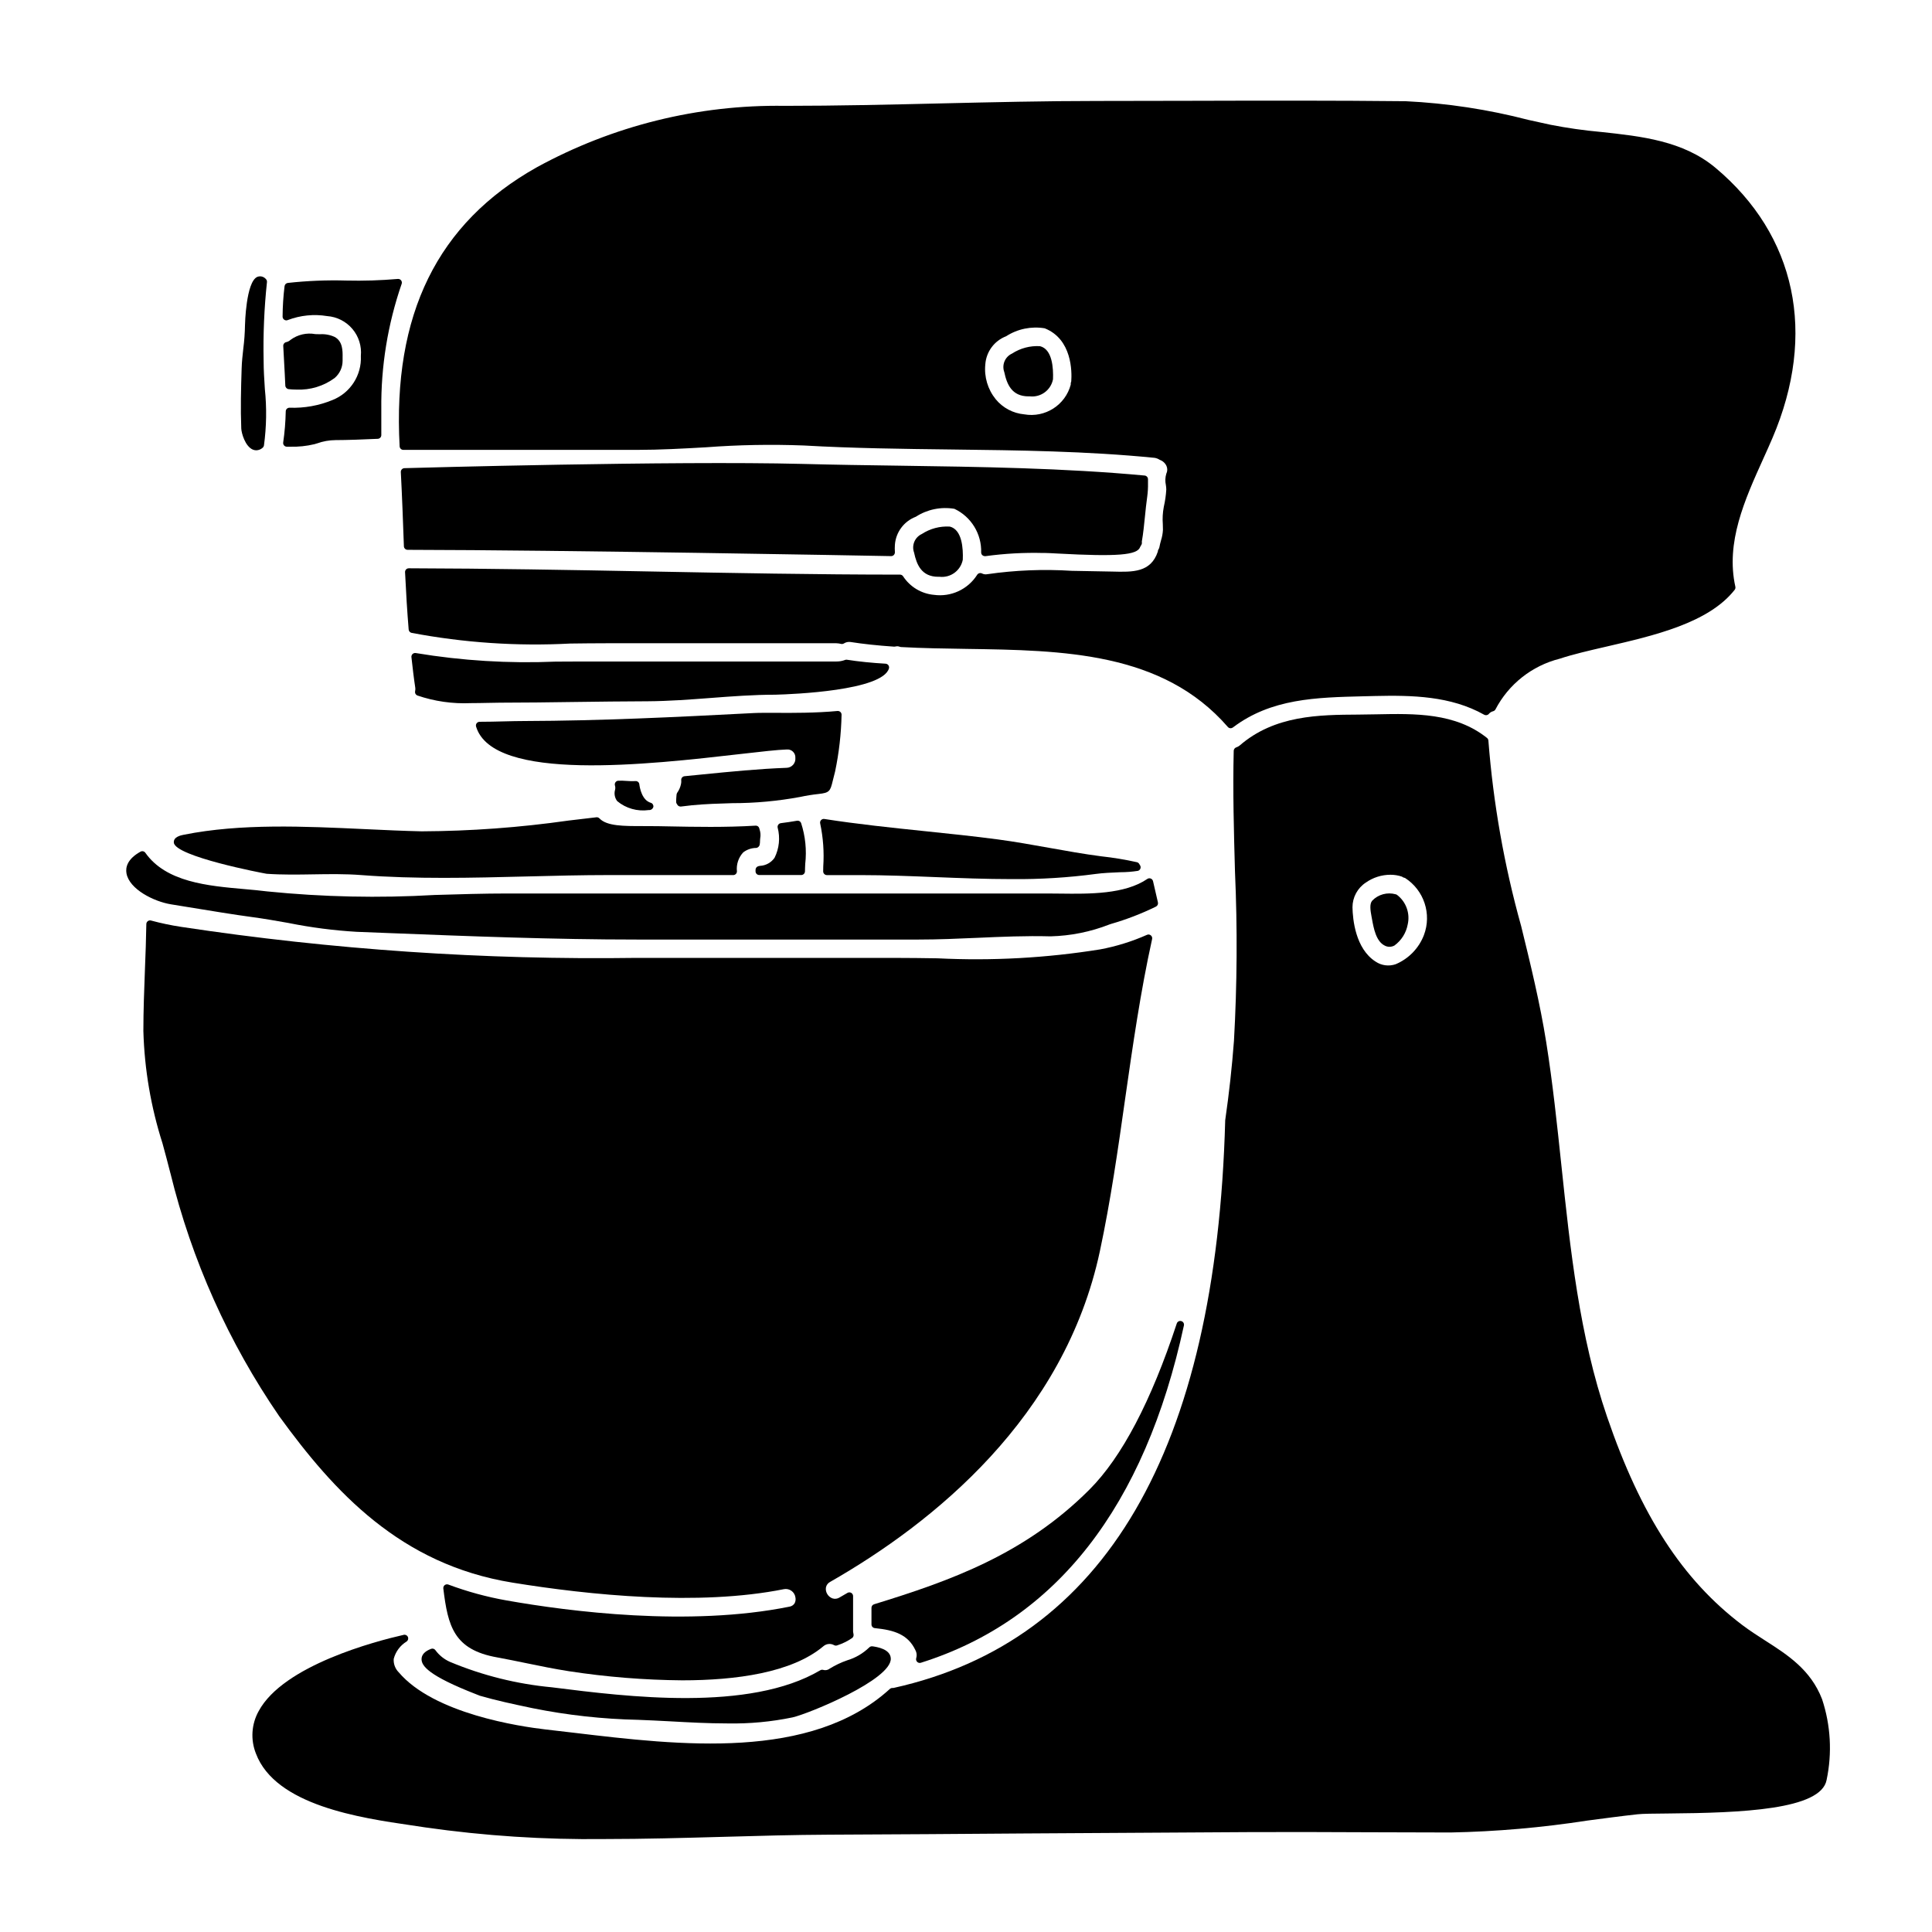 <?xml version="1.0" encoding="UTF-8"?>
<!-- Uploaded to: SVG Repo, www.svgrepo.com, Generator: SVG Repo Mixer Tools -->
<svg fill="#000000" width="800px" height="800px" version="1.1" viewBox="144 144 512 512" xmlns="http://www.w3.org/2000/svg">
 <g>
  <path d="m345.4 373.46c-0.09 0.008-0.176 0.027-0.262 0.051l-0.246 0.066c-0.398 0.141-0.664 0.516-0.664 0.934v0.395c-0.004 0.262 0.102 0.512 0.285 0.695 0.184 0.188 0.438 0.289 0.699 0.289h11.133-0.004c0.535 0 0.973-0.426 0.984-0.961 0-0.652 0.043-1.324 0.07-1.992 0.414-3.648 0.039-7.344-1.098-10.836-0.172-0.43-0.621-0.68-1.074-0.598-1.418 0.238-2.836 0.473-4.285 0.641-0.277 0.035-0.523 0.18-0.688 0.406-0.16 0.223-0.219 0.504-0.164 0.777 0.707 2.68 0.414 5.527-0.828 8.008-0.887 1.266-2.312 2.051-3.859 2.125z"/>
  <path d="m364.7 350.88c0.148-0.633 0.34-1.43 0.613-2.434 1.035-4.941 1.605-9.965 1.711-15.012 0.012-0.285-0.105-0.559-0.312-0.754-0.207-0.188-0.484-0.281-0.762-0.262-5.769 0.543-11.867 0.52-16.332 0.492-2.363 0-4.328-0.02-5.758 0.051-21.449 1.117-40.828 2.051-60.801 2.117-1.727 0-3.578 0.047-5.512 0.094-2.082 0.055-4.246 0.109-6.445 0.109-0.309 0.004-0.602 0.148-0.785 0.395-0.188 0.25-0.242 0.574-0.152 0.871 4.461 14.801 45.629 10.082 70.234 7.254 5.406-0.621 9.684-1.109 12.078-1.18h0.004c0.613-0.066 1.223 0.148 1.668 0.578 0.441 0.43 0.672 1.031 0.629 1.648 0.066 0.668-0.152 1.336-0.602 1.836s-1.086 0.789-1.758 0.797c-7.285 0.262-14.957 1.023-22.359 1.762l-4.644 0.461h-0.004c-0.535 0.055-0.926 0.527-0.879 1.062 0.035 0.332 0.016 0.664-0.055 0.988-0.168 0.84-0.512 1.629-1.008 2.328-0.098 0.148-0.16 0.324-0.172 0.504l-0.047 0.539c-0.031 0.395-0.062 0.789-0.062 1.359v-0.004c0 0.246 0.094 0.48 0.254 0.664l0.02 0.051c0.168 0.336 0.508 0.547 0.883 0.547h0.109l2.922-0.34c3.574-0.348 7.191-0.453 10.691-0.555 6.027 0.004 12.043-0.551 17.973-1.648 1.621-0.352 3.258-0.613 4.91-0.789 2.844-0.316 3.078-0.695 3.75-3.531z"/>
  <path d="m404.02 290.45c0.012 0.281 0.141 0.547 0.363 0.723 0.176 0.141 0.395 0.219 0.617 0.215 0.055 0.004 0.109 0.004 0.164 0 5.082-0.695 10.219-0.977 15.348-0.84h0.598c0.535 0 1.703 0.066 3.25 0.148 15.773 0.852 21.07 0.426 21.793-1.742h0.004c0.043-0.117 0.102-0.227 0.172-0.324l0.156-0.25h0.004c0.051-0.094 0.086-0.191 0.105-0.293 0.031-0.18 0.031-0.363 0-0.543 0.395-2.25 0.609-4.516 0.832-6.691 0.176-1.754 0.352-3.508 0.605-5.262 0.156-1.156 0.223-2.324 0.199-3.492v-1.074c0.012-0.52-0.379-0.957-0.895-1.004-21.387-1.992-43.641-2.305-65.16-2.613-8.539-0.121-17.035-0.238-25.43-0.465-34.508-0.867-102.69 1.043-105.57 1.125-0.266 0.012-0.516 0.125-0.695 0.32-0.18 0.195-0.273 0.453-0.258 0.715 0.34 6.484 0.578 13.066 0.816 19.656h-0.004c0.02 0.531 0.457 0.949 0.984 0.949 42.031 0.066 119.45 1.508 128.14 1.668 0.277 0.004 0.539-0.109 0.727-0.312s0.285-0.473 0.273-0.75c-0.047-0.645-0.047-1.293 0-1.938 0.246-3.344 2.406-6.238 5.539-7.43 3.027-1.957 6.68-2.707 10.234-2.102 4.461 2.109 7.246 6.668 7.086 11.605z"/>
  <path d="m362.15 374.91c0 0.262 0.102 0.516 0.285 0.703 0.184 0.191 0.438 0.297 0.699 0.297h8.945c6.461 0 13.203 0.27 19.723 0.527 6.719 0.27 13.535 0.535 20.332 0.535h0.004c7.481 0.07 14.953-0.391 22.367-1.383 1.703-0.238 4.199-0.352 6.402-0.445l0.004 0.004c1.555-0.004 3.106-0.125 4.641-0.363 0.285-0.078 0.52-0.277 0.641-0.547s0.113-0.582-0.02-0.844c-0.07-0.137-0.148-0.27-0.238-0.395-0.121-0.234-0.332-0.414-0.59-0.496-3.141-0.703-6.32-1.227-9.52-1.574-4.629-0.602-9.312-1.445-13.84-2.254-4.414-0.789-8.969-1.609-13.512-2.215-6.449-0.855-13.07-1.539-19.48-2.203-8.742-0.91-17.777-1.848-26.527-3.219v-0.004c-0.328-0.051-0.66 0.066-0.883 0.312-0.223 0.246-0.305 0.586-0.219 0.91 0.789 3.734 1.062 7.559 0.809 11.371z"/>
  <path d="m307.57 356.31c2.324 1.93 5.359 2.785 8.352 2.363 0.566 0.066 1.09-0.301 1.227-0.852 0.07-0.484-0.23-0.945-0.699-1.078-2.312-0.68-2.898-3.91-3.019-4.879v-0.004c-0.02-0.254-0.141-0.488-0.34-0.652-0.195-0.16-0.449-0.238-0.703-0.207-0.754 0.035-1.512 0.02-2.266-0.043-0.75-0.066-1.504-0.086-2.258-0.059-0.301 0.012-0.582 0.164-0.758 0.41s-0.227 0.559-0.141 0.848c0.121 0.383 0.129 0.793 0.027 1.18-0.289 1.027-0.074 2.129 0.578 2.973z"/>
  <path d="m419.61 235.74c-2.621-0.156-5.219 0.535-7.418 1.965-1.863 0.852-2.754 2.996-2.043 4.918 0.672 3.184 1.969 6.418 6.422 6.418h0.004c0.113 0.012 0.23 0.012 0.344 0 2.91 0.316 5.578-1.652 6.137-4.523 0.121-2.934-0.164-7.973-3.445-8.777z"/>
  <path d="m249.91 262.29c0.027 0.523 0.457 0.934 0.98 0.934h61.879c6.16 0 12.355-0.352 18.348-0.688h-0.004c8.625-0.652 17.277-0.809 25.918-0.477 12.988 0.746 26.23 0.906 39.039 1.059 17.738 0.211 36.086 0.434 53.922 2.215 0.488 0.078 0.949 0.262 1.359 0.535 0.789 0.273 1.43 0.855 1.777 1.613 0.293 0.66 0.273 1.414-0.047 2.059-0.293 0.973-0.332 2.008-0.113 3 0.066 0.391 0.102 0.785 0.109 1.18-0.09 1.543-0.309 3.074-0.656 4.582-0.293 1.535-0.383 3.106-0.262 4.664 0 0.5 0.031 0.996 0.031 1.473-0.051 0.938-0.219 1.863-0.508 2.754-0.164 0.613-0.332 1.223-0.438 1.848-0.059 0.242-0.16 0.469-0.301 0.672-0.074 0.145-0.113 0.309-0.105 0.473-1.875 5.555-6.606 5.43-12.066 5.285-3.523-0.098-7.113-0.098-10.75-0.199-7.461-0.473-14.949-0.176-22.348 0.891-0.504 0.105-1.027 0.031-1.48-0.211-0.473-0.207-1.02-0.02-1.27 0.43-2.457 3.824-6.91 5.879-11.414 5.258-3.34-0.297-6.356-2.117-8.184-4.926-0.18-0.273-0.488-0.434-0.812-0.434-22.172 0-44.711-0.43-66.52-0.84-20.859-0.395-42.438-0.789-63.668-0.84v0.004c-0.27 0-0.527 0.109-0.711 0.305-0.188 0.195-0.281 0.457-0.27 0.727 0.262 5.512 0.57 10.484 0.957 15.195 0.035 0.426 0.34 0.781 0.754 0.879 13.855 2.629 27.977 3.582 42.062 2.836 3.191-0.039 6.371-0.078 9.52-0.078h61.008c0.422 0.008 0.844 0.07 1.254 0.176 0.246 0.055 0.504 0.012 0.723-0.113 0.52-0.344 1.148-0.48 1.766-0.395 3.426 0.531 7.086 0.926 11.555 1.234l0.004 0.004c0.109 0.008 0.223-0.004 0.328-0.035 0.391-0.113 0.809-0.09 1.184 0.066 0.098 0.039 0.207 0.062 0.312 0.07 5.66 0.32 11.594 0.395 17.32 0.488 25.562 0.375 52 0.758 69.297 20.688 0.188 0.215 0.457 0.34 0.742 0.34 0.215 0 0.426-0.07 0.598-0.203 10.156-7.684 22.043-7.961 34.637-8.266l3.031-0.074c9.781-0.223 20.074-0.027 28.93 4.965h-0.004c0.41 0.23 0.926 0.141 1.234-0.219 0.289-0.348 0.688-0.598 1.129-0.707 0.258-0.066 0.477-0.234 0.613-0.461 3.496-6.715 9.699-11.613 17.043-13.461 3.492-1.16 7.801-2.156 12.363-3.207 12.695-2.934 27.086-6.258 33.996-15.043 0.18-0.234 0.25-0.535 0.188-0.824-2.613-11.762 2.477-23.031 7.398-33.926 0.84-1.855 1.668-3.684 2.445-5.512 11.785-27.578 6.273-53.672-15.125-71.59-8.555-7.152-19.637-8.344-30.355-9.496v0.004c-4.488-0.406-8.957-1.043-13.383-1.914-1.93-0.414-3.871-0.848-5.832-1.281-10.637-2.766-21.531-4.422-32.508-4.953-18.973-0.207-38.262-0.156-56.914-0.109-8.281 0.02-16.562 0.031-24.844 0.043-13.828 0-27.859 0.332-41.43 0.648-13.57 0.32-27.578 0.645-41.379 0.645-22.945-0.348-45.59 5.262-65.715 16.289-26.336 14.793-38.23 38.98-36.34 73.953zm177.85-16.359c-1.441 5.426-6.793 8.844-12.32 7.875-2.957-0.27-5.684-1.711-7.566-4.004-2.106-2.602-3.094-5.93-2.754-9.258 0.238-3.336 2.387-6.231 5.508-7.43 3.031-1.953 6.68-2.703 10.234-2.109 7.262 2.894 7.219 11.504 7.031 14.062v0.004c-0.07 0.18-0.117 0.367-0.137 0.559-0.008 0.039 0 0.273 0.004 0.301z"/>
  <path d="m387.04 584.39c0.184 0.195 0.441 0.305 0.711 0.305 0.102 0 0.199-0.016 0.293-0.047 35.867-11.297 59.324-41.379 69.711-89.414 0.098-0.504-0.211-1-0.707-1.133-0.496-0.137-1.012 0.133-1.184 0.617-6.801 20.633-14.562 35.426-23.121 44.008-17.125 17.156-36.777 24.18-57.102 30.422-0.41 0.125-0.691 0.508-0.691 0.938v4.41-0.004c0 0.508 0.383 0.93 0.887 0.977 5.176 0.523 8.777 1.68 10.754 5.832v0.004c0.344 0.629 0.43 1.371 0.234 2.066-0.129 0.352-0.047 0.746 0.215 1.02z"/>
  <path d="m374.32 580.62c-1.637 1.578-3.629 2.738-5.809 3.383-1.617 0.559-3.168 1.297-4.625 2.195-0.48 0.387-1.121 0.516-1.715 0.344-0.262-0.082-0.547-0.047-0.785 0.094-18.789 11.102-51.301 7.012-70.73 4.566l-0.363-0.047c-9.309-0.863-18.43-3.137-27.055-6.746-1.535-0.68-2.863-1.75-3.856-3.102-0.258-0.367-0.73-0.508-1.148-0.344-1.668 0.637-2.516 1.555-2.519 2.723 0 1.723 1.652 4.328 14.605 9.363 0.293 0.113 0.504 0.191 0.609 0.238l0.004 0.004c0.07 0.039 0.145 0.07 0.219 0.09 4.488 1.297 8.84 2.219 13.453 3.191l0.48 0.102c9.246 1.867 18.641 2.902 28.07 3.098 2.695 0.094 5.512 0.246 8.398 0.395 4.914 0.273 10.133 0.559 15.309 0.559h-0.004c5.773 0.105 11.535-0.434 17.188-1.605 4.387-1.008 26.246-10.004 26.023-15.602-0.098-2.531-3.684-3.059-4.859-3.231-0.336-0.043-0.668 0.082-0.891 0.332z"/>
  <path d="m254.57 328.3c4.57 1.566 9.391 2.254 14.219 2.035 1.543 0 3.051-0.035 4.473-0.062 1.133-0.023 2.223-0.047 3.242-0.055 6.527 0 13.059-0.098 19.602-0.184 6.543-0.086 12.988-0.168 19.5-0.188 5.602-0.035 11.223-0.461 16.656-0.871 5.625-0.43 11.445-0.871 17.238-0.871 4.723-0.129 28.289-1.07 30.078-6.945v-0.004c0.086-0.289 0.035-0.602-0.137-0.852-0.176-0.246-0.449-0.402-0.754-0.418-3.629-0.207-7.086-0.559-10.234-1.047h0.004c-0.164-0.031-0.332-0.012-0.484 0.047-0.734 0.277-1.512 0.422-2.297 0.418h-67.188c-2.426 0-4.852 0.012-7.281 0.035-12.379 0.523-24.777-0.238-37-2.269-0.309-0.059-0.625 0.027-0.859 0.238-0.234 0.211-0.352 0.523-0.316 0.836 0.328 2.918 0.625 5.555 1.031 8.199 0.027 0.293 0.004 0.586-0.066 0.871-0.086 0.449 0.152 0.902 0.574 1.086z"/>
  <path d="m194.08 384.43c5.512 0.902 12.363 2.027 16.531 2.574 3.297 0.438 6.652 1.027 9.891 1.602v0.004c5.926 1.191 11.93 1.969 17.965 2.328l8.266 0.324c21.617 0.852 43.969 1.727 66.055 1.727h74.691c5.164 0 10.406-0.23 15.48-0.453 6.387-0.285 12.988-0.574 19.461-0.395 5.34-0.137 10.613-1.199 15.586-3.148l0.457-0.152c4.086-1.18 8.059-2.711 11.875-4.582 0.414-0.203 0.629-0.664 0.523-1.113-0.219-0.934-0.434-1.871-0.645-2.805-0.211-0.938-0.43-1.887-0.652-2.824v-0.004c-0.078-0.316-0.301-0.574-0.605-0.691-0.301-0.121-0.641-0.078-0.906 0.105-5.988 4.094-15.422 3.981-23.004 3.887-1.113 0-2.188-0.027-3.215-0.027l-143.21-0.004c-6.375 0-13.012 0.203-19.43 0.395-14.781 0.859-29.605 0.543-44.34-0.941-1.879-0.242-3.938-0.426-6.051-0.613-9.75-0.859-20.801-1.84-26.289-9.633l0.004 0.004c-0.289-0.41-0.84-0.539-1.281-0.297-3.543 1.969-3.988 4.188-3.723 5.727 0.727 4.242 7.316 7.512 11.809 8.23z"/>
  <path d="m279.79 563.41c20.316 3.301 49.293 6.277 71.957 1.734 0.691-0.133 1.406 0.023 1.984 0.43 0.574 0.406 0.957 1.031 1.059 1.727 0.117 0.535 0.047 1.09-0.203 1.578-0.312 0.5-0.832 0.832-1.414 0.91-26.629 5.367-58.336 1.273-74.863-1.645-5.285-0.93-10.473-2.344-15.5-4.223-0.324-0.113-0.684-0.059-0.957 0.148-0.27 0.215-0.406 0.555-0.367 0.895 1.215 10.008 2.785 16.23 14.289 18.266 2.551 0.465 5.078 0.988 7.609 1.508 3.699 0.762 7.535 1.551 11.375 2.148 9.941 1.527 19.98 2.336 30.039 2.418 14.215 0 29.047-2.004 37.391-9.02 0.797-0.703 1.945-0.82 2.867-0.297 0.242 0.129 0.527 0.152 0.789 0.059 1.406-0.453 2.742-1.105 3.965-1.941 0.285-0.207 0.434-0.555 0.395-0.902 0-0.152-0.047-0.297-0.074-0.441-0.035-0.129-0.051-0.262-0.055-0.395v-9.387c0-0.352-0.188-0.676-0.488-0.855-0.305-0.176-0.68-0.176-0.984-0.004l-2.117 1.227v0.004c-0.566 0.359-1.262 0.445-1.898 0.23-0.582-0.223-1.07-0.637-1.379-1.18-0.309-0.523-0.426-1.137-0.324-1.738 0.137-0.633 0.551-1.168 1.129-1.457 27.418-15.68 62.074-43.621 71.469-87.656 2.832-13.262 4.805-27.035 6.691-40.359 2.004-13.988 4.074-28.457 7.148-42.34 0.082-0.367-0.055-0.746-0.348-0.98-0.289-0.238-0.691-0.285-1.031-0.125-3.969 1.762-8.137 3.055-12.41 3.852-14.234 2.285-28.668 3.078-43.066 2.363-3.785-0.055-7.543-0.109-11.242-0.109h-68.488l0.004-0.004c-40.391 0.574-80.758-2.176-120.7-8.215-2.699-0.41-5.375-0.969-8.012-1.684-0.297-0.086-0.613-0.027-0.855 0.16-0.25 0.184-0.395 0.477-0.395 0.785-0.059 3.938-0.211 7.981-0.371 12.066-0.203 5.352-0.414 10.887-0.414 16.359h0.004c0.289 10.078 1.996 20.062 5.062 29.668 0.699 2.574 1.418 5.207 2.106 7.949h0.004c5.641 23.035 15.414 44.855 28.844 64.402 14.559 20.047 32.102 39.262 61.777 44.07z"/>
  <path d="m514.21 381.14c-0.098-0.066-0.207-0.113-0.324-0.141-2.234-0.629-4.633 0.02-6.242 1.691-0.734 0.875-0.496 2.519-0.145 4.367l0.113 0.605c0.426 2.332 1.062 5.848 3.391 6.949l-0.004 0.004c0.379 0.191 0.797 0.293 1.223 0.297 0.457-0.004 0.906-0.117 1.309-0.332 1.84-1.336 3.102-3.324 3.519-5.562 0.695-2.957-0.418-6.043-2.84-7.879z"/>
  <path d="m626.86 594.28c-3.012-7.793-9.125-11.711-15.035-15.496-2.023-1.297-4.113-2.637-6.086-4.125-15.828-11.977-26.887-29.012-35.859-55.23-7.312-21.348-9.746-44.387-12.102-66.664-1.133-10.73-2.301-21.824-4.008-32.543-1.648-10.398-4.199-20.812-6.668-30.887h-0.004c-4.469-16.031-7.367-32.457-8.656-49.047-0.012-0.281-0.148-0.547-0.367-0.723-8.398-6.691-19.039-6.473-29.336-6.262-1.602 0.031-3.188 0.066-4.75 0.07-10.398 0.062-22.184 0.133-31.488 8.215-0.262 0.211-0.559 0.371-0.879 0.473-0.395 0.133-0.664 0.496-0.672 0.91-0.262 10.656 0.043 21.527 0.336 32.039 0.66 14.934 0.57 29.891-0.27 44.812-0.527 7-1.281 13.848-2.32 21.051-2.363 87.422-31.91 138.04-87.898 150.45h-0.004c-0.156-0.012-0.316-0.004-0.473 0.02-0.188 0.031-0.359 0.117-0.496 0.242-20.93 19.078-55.727 14.957-83.684 11.621-2.59-0.309-5.117-0.605-7.574-0.883-6.769-0.789-29.59-4.133-38.938-15.191v0.004c-0.914-0.934-1.379-2.215-1.289-3.516 0.5-1.926 1.73-3.578 3.434-4.613 0.379-0.273 0.516-0.777 0.32-1.203-0.184-0.434-0.656-0.664-1.113-0.551-7.356 1.668-31.883 8.062-38.426 20.207-1.926 3.449-2.191 7.582-0.73 11.25 5.184 13.777 27.738 17.059 41.215 19.023 1.324 0.191 2.566 0.395 3.707 0.555 15.695 2.242 31.535 3.269 47.387 3.078 10.57 0 21.152-0.297 31.59-0.586 9.207-0.262 18.727-0.527 27.895-0.57 17.285-0.078 34.566-0.188 51.844-0.324 20.203-0.141 40.418-0.262 60.637-0.363 10.113-0.039 20.234 0 30.355 0.043 7.207 0.031 14.41 0.051 21.613 0.059h0.309v0.004c12.129-0.238 24.227-1.293 36.211-3.148 4.422-0.582 8.871-1.18 13.383-1.68 1.352-0.152 4.262-0.176 7.949-0.207 19.613-0.156 40.668-0.988 42.148-8.887v-0.004c1.504-7.121 1.086-14.516-1.207-21.422zm-105.51-202.46c-1.34 3.481-4.043 6.262-7.481 7.707-1.793 0.621-3.773 0.363-5.344-0.707-5.324-3.418-6.043-11.203-6.102-14.383v0.004c0-2.644 1.332-5.109 3.543-6.555 1.902-1.336 4.168-2.059 6.492-2.066 1.055-0.008 2.098 0.16 3.094 0.504 0.117 0.102 0.25 0.18 0.395 0.23l0.395 0.113c5.039 3.234 7.129 9.555 5.008 15.152z"/>
  <path d="m210.98 263.14c0.293 0.125 0.609 0.191 0.934 0.195 0.633-0.016 1.242-0.262 1.711-0.691 0.172-0.148 0.285-0.352 0.324-0.574 0.676-4.973 0.758-10.012 0.238-15-0.16-2.469-0.324-5.016-0.324-7.438v-0.004c-0.148-6.965 0.145-13.934 0.883-20.859 0.039-0.312-0.074-0.621-0.305-0.836-0.555-0.648-1.461-0.871-2.254-0.555-3.019 1.301-3.262 12.699-3.262 12.812-0.035 2.062-0.184 4.125-0.445 6.172-0.184 1.711-0.395 3.484-0.445 5.336-0.168 5.312-0.309 10.52-0.098 15.848 0.047 1.246 1.027 4.715 3.043 5.594z"/>
  <path d="m220.29 228.81c3.316-1.258 6.91-1.621 10.414-1.043 2.598 0.191 5.008 1.418 6.688 3.406 1.68 1.988 2.484 4.57 2.238 7.164 0.25 5.117-2.797 9.824-7.566 11.695-3.578 1.469-7.426 2.156-11.289 2.019-0.27-0.012-0.531 0.078-0.734 0.254-0.195 0.18-0.309 0.434-0.316 0.703-0.055 2.758-0.277 5.512-0.676 8.242-0.043 0.281 0.039 0.566 0.219 0.781 0.184 0.219 0.453 0.348 0.734 0.352h0.941c2.141 0.055 4.273-0.168 6.356-0.664l0.727-0.215h0.004c1.574-0.566 3.231-0.859 4.902-0.871 2.926 0 7.848-0.184 11.18-0.344 0.523-0.023 0.938-0.457 0.938-0.984v-6.91c-0.117-11.277 1.707-22.492 5.387-33.152 0.121-0.32 0.066-0.676-0.145-0.945-0.207-0.27-0.539-0.41-0.879-0.375-4.535 0.391-9.094 0.535-13.645 0.426-5.18-0.148-10.363 0.062-15.512 0.633-0.441 0.059-0.789 0.41-0.844 0.852-0.332 2.676-0.504 5.371-0.523 8.066-0.004 0.34 0.164 0.656 0.449 0.84 0.281 0.191 0.645 0.219 0.953 0.07z"/>
  <path d="m214.66 375.56c4.109 0.289 8.293 0.219 12.34 0.152 4.184-0.07 8.504-0.137 12.688 0.188 7.242 0.559 14.59 0.742 21.93 0.742 7.34 0 14.738-0.184 21.977-0.371 7.168-0.18 14.562-0.371 21.801-0.371h32.918l-0.004 0.008c0.262 0 0.512-0.105 0.695-0.289 0.188-0.184 0.289-0.434 0.289-0.695-0.199-1.84 0.41-3.676 1.668-5.035 0.996-0.762 2.215-1.176 3.469-1.18 0.527-0.09 0.914-0.547 0.922-1.082 0.02-0.102 0.035-0.203 0.043-0.309-0.004-0.262 0.004-0.523 0.031-0.785l0.039-0.395c0.141-0.766 0.086-1.555-0.16-2.289-0.023-0.145-0.066-0.285-0.117-0.418-0.137-0.41-0.543-0.672-0.973-0.625-7.965 0.484-16.031 0.328-23.148 0.188l-2.727-0.051c-1.344-0.027-2.648-0.023-3.938-0.02-5.117 0-9.578 0.023-11.531-2.031-0.215-0.227-0.52-0.34-0.828-0.305-2.457 0.285-4.934 0.574-7.418 0.875-12.883 1.836-25.875 2.789-38.891 2.848-4.848-0.109-9.766-0.34-14.957-0.582-16.195-0.75-32.941-1.539-48.078 1.488-0.75 0.148-2.754 0.551-2.633 2.07 0.27 3.676 23.652 8.129 24.594 8.273z"/>
  <path d="m220.48 247.13c0.715 0.078 1.43 0.117 2.148 0.117 3.602 0.152 7.144-0.93 10.047-3.062 1.34-1.137 2.113-2.801 2.117-4.559v-0.824c0.027-1.832 0.059-4.328-2.102-5.512v0.004c-1.219-0.559-2.555-0.809-3.894-0.719l-1.254-0.031v-0.004c-2.297-0.414-4.66 0.133-6.535 1.52-0.328 0.309-0.738 0.523-1.18 0.617-0.465 0.105-0.785 0.527-0.762 1.004 0.066 1.383 0.145 2.754 0.223 4.148 0.117 2.117 0.238 4.238 0.324 6.359 0.023 0.48 0.387 0.879 0.867 0.941z"/>
  <path d="m395.7 283.55c-2.617-0.156-5.219 0.535-7.414 1.969-1.855 0.859-2.746 2.996-2.047 4.918 0.676 3.184 1.969 6.418 6.43 6.418h0.348c2.91 0.316 5.578-1.652 6.133-4.527 0.121-2.934-0.164-7.969-3.445-8.781z"/>
 </g>
</svg>